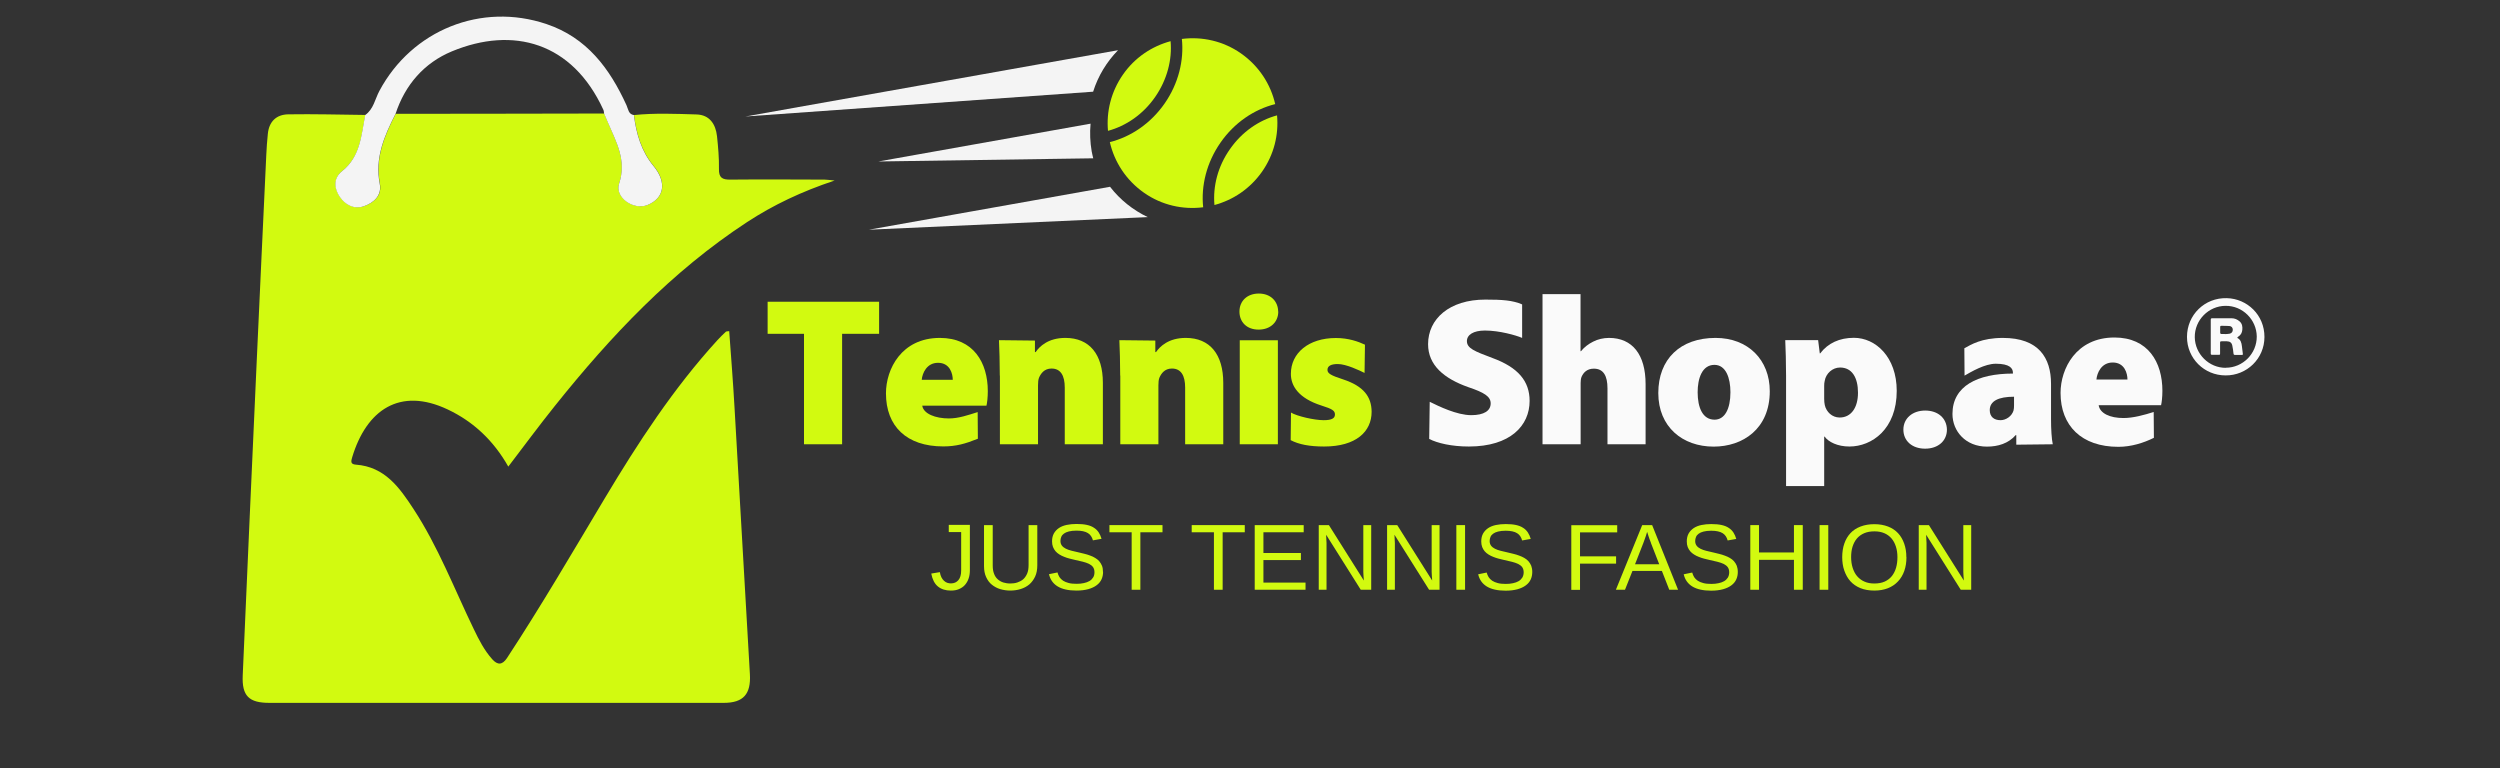 <?xml version="1.0" encoding="UTF-8"?>
<svg xmlns="http://www.w3.org/2000/svg" version="1.1" viewBox="0 0 244 75">
  <rect x="0" y="0" width="244" height="75" fill="#333333" stroke="none"/>
  <!-- Generator: Adobe Illustrator 28.7.1, SVG Export Plug-In . SVG Version: 1.2.0 Build 142)  -->
  <g>
    <g id="Layer_1">
      <g>
        <rect x="-24" y="-93.42" width="261.95" height="261.95" display="none"/>
        <g>
          <g>
            <path d="M61.87,11.23c2.04-.21,4.08-.12,6.12-.06,1.25.04,1.86.93,1.99,2.12.11,1.06.21,2.13.19,3.19-.02.87.32,1.06,1.12,1.05,3.07-.03,6.13-.01,9.2,0,.21,0,.42.04.97.09-3.22,1.07-5.98,2.38-8.55,4.06-7.36,4.82-13.3,11.12-18.75,17.93-1.54,1.92-3,3.9-4.55,5.93-1.43-2.53-3.4-4.39-5.92-5.58-4.68-2.21-7.93.06-9.32,4.68-.1.35-.2.67.36.71,2.83.2,4.27,2.25,5.63,4.33,2.41,3.68,3.98,7.8,5.89,11.74.5,1.04,1.02,2.06,1.8,2.93.51.57.97.57,1.43-.12,3.34-5.09,6.41-10.35,9.53-15.57,3.26-5.45,6.72-10.76,11.02-15.47.26-.28.53-.55.81-.81.05-.05.15-.03.33-.06.18,2.5.38,4.98.52,7.47.51,8.67.99,17.35,1.5,26.02.11,1.93-.63,2.79-2.55,2.79-14.78,0-29.57,0-44.35,0-2,0-2.69-.68-2.6-2.68.44-10.26.91-20.51,1.37-30.76.3-6.68.62-13.36.93-20.04.03-.68.08-1.36.15-2.04.11-1.21.83-1.9,1.99-1.92,2.51-.04,5.02.03,7.53.06-.38,1.97-.47,4.05-2.25,5.47-.9.72-.77,1.73-.22,2.53.51.74,1.36,1.24,2.34.9,1-.35,1.77-1.06,1.55-2.2-.49-2.52.45-4.67,1.54-6.81,6.78,0,13.57-.02,20.35-.03.12.27.24.54.35.82.8,1.92,1.88,3.72,1.11,6.02-.45,1.34,1.43,2.63,2.77,2.08,1.68-.68,1.89-2.24.59-3.81-1.18-1.43-1.69-3.16-1.91-4.97Z" fill="#d2fa10"/>
            <path d="M38.6,11.12c-1.09,2.14-2.03,4.29-1.54,6.81.22,1.14-.55,1.85-1.55,2.2-.98.34-1.83-.16-2.34-.9-.55-.8-.69-1.81.22-2.53,1.78-1.42,1.87-3.49,2.25-5.47.82-.57.96-1.56,1.39-2.36C40.2,2.94,46.97.2,53.34,2.35c3.93,1.32,6.17,4.33,7.81,7.93.17.37.18.87.72.95.22,1.82.73,3.54,1.91,4.97,1.3,1.57,1.09,3.13-.59,3.81-1.34.55-3.22-.74-2.77-2.08.77-2.31-.3-4.1-1.11-6.02-.11-.27-.24-.54-.35-.82-.02-.12-.02-.26-.07-.37-3.03-6.61-8.81-8.18-14.78-5.71-2.7,1.12-4.58,3.26-5.51,6.12Z" fill="#f4f4f4"/>
            <g>
              <g>
                <path d="M78.46,32.58h-3.54v-3.13h10.88v3.13h-3.61v10.78h-3.72v-10.78Z" fill="#d2fa10"/>
                <path d="M90.01,39.59c.12.8,1.29,1.25,2.6,1.25.96,0,1.88-.33,2.81-.62l.02,2.6c-1.22.49-2.12.75-3.38.75-3.58,0-5.59-1.97-5.59-5.18,0-2.37,1.52-5.41,5.26-5.41,3.28,0,4.68,2.41,4.68,5.2,0,.62-.07,1.17-.13,1.41h-6.27ZM92.99,37.07c0-.59-.27-1.66-1.44-1.66-1.1,0-1.53,1.01-1.59,1.66h3.03Z" fill="#d2fa10"/>
                <path d="M97.58,36.66c0-1.35-.04-2.52-.08-3.46l3.51.04v1.12h.07c.37-.53,1.2-1.38,2.9-1.38,2.36,0,3.66,1.61,3.66,4.39v5.99h-3.72v-5.53c0-1.17-.4-1.86-1.29-1.86-.72,0-1.05.5-1.22.89-.08.19-.1.47-.1.75v5.75h-3.72v-6.7Z" fill="#d2fa10"/>
                <path d="M109.33,36.66c0-1.35-.04-2.52-.08-3.46l3.51.04v1.12h.07c.37-.53,1.2-1.38,2.9-1.38,2.36,0,3.66,1.61,3.66,4.39v5.99h-3.72v-5.53c0-1.17-.4-1.86-1.29-1.86-.72,0-1.05.5-1.22.89-.08.19-.1.47-.1.75v5.75h-3.72v-6.7Z" fill="#d2fa10"/>
                <path d="M124.76,30.41c0,.99-.73,1.76-1.92,1.76s-1.87-.77-1.87-1.76c0-1.02.74-1.76,1.89-1.76s1.88.75,1.89,1.76ZM121,43.36v-10.15h3.72v10.15h-3.72Z" fill="#d2fa10"/>
                <path d="M125.99,40.26c.58.36,2.29.75,3.2.75.78,0,1.1-.18,1.1-.55s-.23-.54-1.32-.88c-2.23-.71-2.99-1.92-2.98-3.1,0-2.02,1.73-3.49,4.39-3.49,1.25,0,2.19.35,2.84.65l-.04,2.76c-.48-.24-1.79-.87-2.61-.87-.63,0-1.01.17-1.01.57,0,.34.32.54,1.53.93,2,.66,2.77,1.69,2.78,3.16,0,1.93-1.51,3.39-4.64,3.39-1.41,0-2.46-.2-3.26-.62l.03-2.7Z" fill="#d2fa10"/>
              </g>
              <g>
                <path d="M139.55,39.22c.85.42,2.64,1.3,4.04,1.3,1.27,0,1.9-.44,1.9-1.15,0-.67-.62-1.06-2.2-1.59-2.34-.83-3.91-2.13-3.91-4.19,0-2.46,2.07-4.35,5.59-4.35,1.66,0,2.67.07,3.59.47v3.27c-.6-.26-2.23-.72-3.63-.72-1.13,0-1.76.42-1.76,1.03,0,.71.74.99,2.49,1.65,2.51.92,3.63,2.26,3.63,4.19,0,2.4-1.87,4.45-5.93,4.45-1.68,0-3.08-.33-3.87-.74l.05-3.62Z" fill="#fafafa"/>
                <path d="M150.54,28.71h3.72v5.57h.04c.34-.41.72-.7,1.2-.94.44-.23,1-.36,1.54-.36,2.29,0,3.57,1.64,3.57,4.51v5.87h-3.72v-5.46c0-1.21-.39-1.92-1.33-1.92-.69,0-1.03.41-1.2.8-.07.16-.09.43-.09.61v5.97h-3.72v-14.65Z" fill="#fafafa"/>
                <path d="M172.73,38.18c0,3.69-2.64,5.41-5.48,5.41-3.04,0-5.4-1.93-5.4-5.23s2.13-5.38,5.59-5.38c3.18,0,5.29,2.15,5.29,5.2ZM165.69,38.28c0,1.52.5,2.68,1.65,2.68,1,0,1.55-1.05,1.55-2.68,0-1.4-.45-2.67-1.56-2.67-1.22,0-1.64,1.35-1.64,2.67Z" fill="#fafafa"/>
                <path d="M174.32,36.66c0-1.35-.04-2.51-.08-3.46h3.21l.16,1.29h.04c.76-1,1.89-1.52,3.29-1.52,2.12,0,4.18,1.87,4.18,5.18,0,3.72-2.41,5.43-4.62,5.43-1.15,0-2.04-.44-2.42-.97h-.04v4.83h-3.72v-10.78ZM178.04,38.92c0,.23.02.43.06.62.15.66.71,1.21,1.45,1.21,1.11,0,1.79-.95,1.79-2.42s-.58-2.46-1.75-2.46c-.74,0-1.38.58-1.5,1.31-.04.15-.05.31-.05.49v1.25Z" fill="#fafafa"/>
                <path d="M185.77,41.93c0-1.09.88-1.86,2.13-1.86s2.1.75,2.12,1.86c0,1.09-.85,1.86-2.13,1.86s-2.12-.77-2.12-1.86Z" fill="#fafafa"/>
                <path d="M196.79,43.4v-.93s-.06,0-.06,0c-.71.81-1.72,1.12-2.81,1.12-2.07,0-3.36-1.5-3.36-3.19,0-2.72,2.44-3.94,5.9-3.94v-.09c0-.42-.31-.87-1.67-.87-1.07,0-2.39.78-3.05,1.16l-.02-2.67c.65-.35,1.66-1.01,3.76-1.01,3.5,0,4.7,1.95,4.7,4.48v3.43c0,1.01.06,1.96.17,2.47l-3.55.04ZM196.57,38.72c-1.52,0-2.37.42-2.37,1.31,0,.65.42.98,1.05.98.53,0,1.1-.38,1.27-.94.04-.15.05-.34.05-.52v-.83Z" fill="#fafafa"/>
                <path d="M204.83,39.55c.12.8,1.11,1.25,2.42,1.25.96,0,2.03-.3,2.95-.59l.02,2.52c-1,.5-2.22.88-3.47.88-3.58,0-5.64-2.05-5.64-5.26,0-2.37,1.52-5.41,5.26-5.41,3.28,0,4.68,2.41,4.68,5.2,0,.62-.07,1.17-.13,1.41h-6.09ZM207.64,37.04c0-.59-.27-1.66-1.44-1.66-1.1,0-1.53,1.01-1.59,1.66h3.03Z" fill="#fafafa"/>
              </g>
            </g>
            <g>
              <g>
                <path d="M92.8,57.64c-.51,0-.93-.13-1.26-.4s-.54-.69-.65-1.26l.84-.14c.03.19.08.36.15.5.07.14.15.25.25.34.1.09.2.16.32.2.12.04.24.06.36.06.31,0,.55-.11.73-.32.18-.21.27-.53.27-.94v-3.75h-1.21v-.7h2.06v4.43c0,.3-.04.57-.13.82-.08.24-.21.45-.36.62s-.35.3-.58.4-.49.14-.78.14Z" fill="#d2fa10"/>
                <path d="M98.61,57.64c-.35,0-.67-.05-.98-.14s-.58-.24-.82-.43-.42-.44-.56-.74c-.14-.3-.21-.66-.21-1.07v-4.01h.85v3.94c0,.32.04.59.13.81.08.22.2.4.36.54s.33.24.54.31c.21.06.43.1.68.1s.48-.03.69-.1.41-.17.57-.31c.16-.14.29-.33.39-.56s.14-.51.14-.84v-3.89h.85v3.93c0,.42-.07.79-.21,1.09s-.33.56-.57.77c-.24.2-.52.35-.84.45-.32.1-.66.15-1.03.15Z" fill="#d2fa10"/>
                <path d="M107.66,55.81c0,.27-.05.51-.15.73-.1.22-.26.42-.48.58-.21.16-.49.29-.81.38-.33.09-.71.14-1.16.14-.78,0-1.4-.14-1.84-.41-.44-.27-.72-.67-.84-1.19l.83-.17c.04.16.11.31.19.45.09.13.2.25.35.35.15.1.33.17.55.23s.48.08.78.08c.25,0,.49-.02.7-.07.21-.04.39-.11.55-.2s.27-.21.36-.35c.09-.14.13-.31.13-.51,0-.21-.05-.37-.14-.5-.09-.13-.23-.23-.4-.32-.17-.08-.37-.15-.61-.21-.24-.06-.5-.12-.78-.18-.18-.04-.35-.08-.53-.13-.18-.05-.35-.1-.51-.17-.16-.06-.32-.14-.46-.23-.14-.09-.27-.19-.37-.31-.1-.12-.19-.26-.25-.42-.06-.16-.09-.34-.09-.55,0-.3.06-.55.18-.77.12-.21.29-.39.5-.53.21-.14.47-.24.76-.3.29-.06.61-.09.95-.09.39,0,.73.03,1,.09.28.06.51.15.7.28.19.12.34.27.46.45.12.18.21.39.28.63l-.84.15c-.04-.15-.1-.29-.18-.41-.08-.12-.18-.22-.31-.3-.13-.08-.28-.14-.47-.18-.18-.04-.4-.06-.65-.06-.29,0-.54.03-.74.08-.2.05-.36.12-.48.21s-.21.19-.26.32-.08.25-.08.39c0,.19.05.34.14.46s.22.22.38.3c.16.08.35.15.56.2.21.05.44.11.68.16.19.04.39.09.58.14.19.05.38.1.55.17.18.06.34.14.49.23.15.09.29.19.4.32s.2.27.27.44.1.37.1.6Z" fill="#d2fa10"/>
                <path d="M111.3,51.95v5.61h-.85v-5.61h-2.17v-.7h5.18v.7h-2.17Z" fill="#d2fa10"/>
              </g>
              <g>
                <path d="M119.33,51.95v5.61h-.85v-5.61h-2.17v-.7h5.18v.7h-2.17Z" fill="#d2fa10"/>
                <path d="M122.46,57.56v-6.31h4.78v.7h-3.93v2.02h3.66v.69h-3.66v2.2h4.11v.7h-4.97Z" fill="#d2fa10"/>
                <path d="M132.81,57.56l-3.38-5.37c0,.15.01.29.02.43,0,.12.01.25.02.39,0,.14,0,.26,0,.36v4.19h-.76v-6.31h.99l3.41,5.41c0-.15-.02-.29-.03-.44,0-.12-.01-.26-.02-.41,0-.15,0-.29,0-.42v-4.14h.77v6.31h-1.03Z" fill="#d2fa10"/>
                <path d="M139.48,57.56l-3.38-5.37c0,.15.01.29.02.43,0,.12.01.25.02.39,0,.14,0,.26,0,.36v4.19h-.76v-6.31h.99l3.41,5.41c0-.15-.02-.29-.03-.44,0-.12-.01-.26-.02-.41,0-.15,0-.29,0-.42v-4.14h.77v6.31h-1.03Z" fill="#d2fa10"/>
                <path d="M142.14,57.56v-6.31h.85v6.31h-.85Z" fill="#d2fa10"/>
                <path d="M149.55,55.82c0,.27-.05.51-.15.73-.1.22-.26.42-.48.58-.21.16-.49.29-.81.38-.33.09-.71.14-1.16.14-.78,0-1.4-.14-1.84-.41-.44-.27-.72-.67-.84-1.19l.83-.17c.04.16.11.31.19.45.09.13.2.25.35.35.15.1.33.17.55.23s.48.08.78.08c.25,0,.49-.02.7-.07.21-.04.39-.11.55-.2.15-.09.27-.21.36-.35.08-.14.13-.31.13-.51,0-.21-.05-.37-.14-.5s-.23-.23-.4-.32c-.17-.08-.37-.15-.61-.21-.24-.06-.5-.12-.78-.18-.18-.04-.35-.08-.53-.13-.18-.05-.35-.1-.51-.17-.16-.06-.32-.14-.46-.23-.14-.09-.27-.19-.37-.31-.1-.12-.19-.26-.25-.42-.06-.16-.09-.34-.09-.55,0-.3.06-.55.18-.77.12-.21.29-.39.5-.53s.47-.24.76-.3c.29-.06.61-.09.95-.09.39,0,.73.03,1,.09s.51.15.7.28c.19.12.34.27.46.45s.21.39.28.63l-.84.15c-.04-.15-.1-.29-.18-.41-.08-.12-.18-.22-.31-.3-.13-.08-.28-.14-.47-.18-.18-.04-.4-.06-.65-.06-.29,0-.54.03-.74.08-.2.05-.36.12-.48.21s-.21.19-.26.32-.08.25-.08.39c0,.19.05.34.14.46s.22.22.38.3c.16.08.35.15.56.2.21.05.44.11.68.16.19.04.39.09.58.14.19.05.38.1.55.17.18.06.34.14.5.23.15.09.29.19.4.32.11.13.2.27.27.44.06.17.1.37.1.6Z" fill="#d2fa10"/>
              </g>
              <g>
                <path d="M154.21,51.95v2.35h3.52v.71h-3.52v2.56h-.85v-6.31h4.48v.7h-3.63Z" fill="#d2fa10"/>
                <path d="M162.92,57.56l-.72-1.84h-2.87l-.73,1.84h-.89l2.57-6.31h.97l2.53,6.31h-.87ZM161.13,52.97c-.05-.12-.09-.24-.14-.36s-.08-.23-.11-.33-.06-.18-.08-.25-.04-.11-.04-.12c0,.02-.02.06-.04.13-.02.07-.05.15-.08.26-.03.1-.07.21-.12.34-.04.12-.09.24-.13.36l-.81,2.07h2.36l-.81-2.08Z" fill="#d2fa10"/>
                <path d="M169.61,55.82c0,.27-.05.51-.15.73-.1.22-.26.42-.48.58-.21.16-.49.29-.81.38-.33.09-.71.14-1.16.14-.78,0-1.4-.14-1.84-.41-.44-.27-.72-.67-.84-1.19l.83-.17c.04.16.11.31.19.45.09.13.2.25.35.35.15.1.33.17.55.23s.48.08.78.08c.25,0,.49-.02.7-.07.21-.04.39-.11.55-.2.15-.09.27-.21.36-.35.08-.14.13-.31.13-.51,0-.21-.05-.37-.14-.5s-.23-.23-.4-.32c-.17-.08-.37-.15-.61-.21-.24-.06-.5-.12-.78-.18-.18-.04-.35-.08-.53-.13-.18-.05-.35-.1-.51-.17-.16-.06-.32-.14-.46-.23-.14-.09-.27-.19-.37-.31-.1-.12-.19-.26-.25-.42-.06-.16-.09-.34-.09-.55,0-.3.06-.55.18-.77.12-.21.29-.39.5-.53s.47-.24.76-.3c.29-.06.61-.09.95-.09.39,0,.73.03,1,.09s.51.15.7.28c.19.12.34.27.46.45s.21.39.28.63l-.84.15c-.04-.15-.1-.29-.18-.41-.08-.12-.18-.22-.31-.3-.13-.08-.28-.14-.47-.18-.18-.04-.4-.06-.65-.06-.29,0-.54.03-.74.08-.2.05-.36.12-.48.21s-.21.19-.26.32-.08.25-.08.39c0,.19.05.34.14.46s.22.22.38.3c.16.08.35.15.56.2.21.05.44.11.68.16.19.04.39.09.58.14.19.05.38.1.55.17.18.06.34.14.5.23.15.09.29.19.4.32.11.13.2.27.27.44.06.17.1.37.1.6Z" fill="#d2fa10"/>
                <path d="M175.09,57.56v-2.92h-3.41v2.92h-.85v-6.31h.85v2.67h3.41v-2.67h.86v6.31h-.86Z" fill="#d2fa10"/>
                <path d="M177.59,57.56v-6.31h.85v6.31h-.85Z" fill="#d2fa10"/>
                <path d="M186.07,54.38c0,.49-.07.94-.21,1.34-.14.4-.35.75-.62,1.03-.27.29-.6.51-.98.66s-.83.23-1.32.23c-.52,0-.97-.08-1.37-.24-.39-.16-.72-.39-.98-.68-.26-.29-.45-.64-.59-1.04s-.2-.84-.2-1.31.07-.94.21-1.33c.14-.4.34-.73.6-1.01s.59-.49.98-.64c.39-.15.84-.23,1.34-.23s.95.08,1.34.23c.39.15.72.37.98.65.26.28.46.62.6,1.02.14.4.21.84.21,1.32ZM185.19,54.38c0-.38-.05-.72-.15-1.03-.1-.31-.24-.58-.43-.8-.19-.22-.42-.39-.7-.51-.28-.12-.6-.18-.97-.18s-.71.06-.99.18c-.28.12-.52.29-.71.51-.19.22-.33.49-.43.8s-.14.66-.14,1.03.05.73.15,1.04c.1.31.24.59.43.81s.43.41.71.53c.28.13.61.19.97.19.39,0,.73-.06,1.02-.19.28-.13.52-.31.7-.54.18-.23.32-.5.41-.82s.13-.66.13-1.03Z" fill="#d2fa10"/>
                <path d="M191.37,57.56l-3.38-5.37c0,.15.01.29.02.43,0,.12.01.25.02.39,0,.14,0,.26,0,.36v4.19h-.76v-6.31h.99l3.41,5.41c0-.15-.02-.29-.03-.44,0-.12-.01-.26-.02-.41,0-.15,0-.29,0-.42v-4.14h.77v6.31h-1.03Z" fill="#d2fa10"/>
              </g>
            </g>
          </g>
          <g>
            <path d="M217.21,36.64c-2.07,0-3.76-1.65-3.76-3.76,0-2.14,1.72-3.84,3.89-3.78,1.99.05,3.68,1.65,3.67,3.79,0,2.12-1.73,3.77-3.8,3.75ZM217.24,35.89c1.66,0,3.03-1.38,3.02-3.05-.02-1.64-1.38-3.01-3.05-2.99-1.65.01-3.02,1.39-3,3.06.02,1.64,1.39,3,3.03,2.99Z" fill="#fafafa"/>
            <path d="M218.36,32.98c.34.17.41.48.45.81.03.24.06.49.09.73.01.08,0,.13-.1.12-.22,0-.44,0-.67,0-.09,0-.13-.04-.14-.13-.03-.26-.06-.53-.12-.79-.06-.28-.23-.4-.52-.41-.17,0-.34,0-.51,0-.14,0-.16.02-.16.16,0,.33,0,.67,0,1,0,.15,0,.16-.16.16-.2,0-.4,0-.6,0-.11,0-.16-.03-.15-.15,0-1.09,0-2.19,0-3.28,0-.1.04-.14.14-.14.63,0,1.26,0,1.89,0,.3,0,.56.11.79.31.25.22.29.52.26.83-.03.28-.15.5-.39.65-.02.01-.04.03-.06.05-.01.01-.02.03-.04.06ZM217.14,32.61s0,0,0,0c.16-.01.31-.01.47-.04.2-.04.32-.2.31-.4,0-.19-.13-.34-.33-.35-.26-.02-.53-.02-.79-.02-.08,0-.11.04-.11.11,0,.19,0,.37,0,.56,0,.09.05.13.14.13.11,0,.21,0,.32,0Z" fill="#fafafa"/>
          </g>
        </g>
      </g>
      <g>
        <g>
          <path d="M112.74,9.47c1.18-1.7,1.67-3.65,1.51-5.45-1.82.49-3.49,1.59-4.65,3.26s-1.63,3.61-1.46,5.49c1.75-.47,3.42-1.6,4.6-3.3Z" fill="#d2fa10"/>
          <path d="M119.12,13.92c1.36-1.96,3.3-3.25,5.34-3.76-.44-1.93-1.58-3.71-3.33-4.94s-3.82-1.67-5.78-1.42c.22,2.09-.33,4.36-1.69,6.31s-3.3,3.25-5.34,3.76c.44,1.93,1.58,3.71,3.33,4.94s3.82,1.67,5.78,1.42c-.22-2.09.33-4.36,1.69-6.31Z" fill="#d2fa10"/>
        </g>
        <path d="M120.04,14.56c1.18-1.7,2.85-2.83,4.6-3.3.17,1.88-.29,3.82-1.46,5.49s-2.83,2.77-4.65,3.26c-.16-1.81.32-3.76,1.51-5.45Z" fill="#d2fa10"/>
      </g>
      <path d="M106.55,14.78c-.16-.92-.19-1.83-.11-2.71l-20.71,3.69,20.97-.31c-.05-.22-.11-.44-.15-.67Z" fill="#f4f4f4"/>
      <path d="M109.12,4.9l-36.37,6.47,33.94-2.42c.48-1.53,1.32-2.91,2.43-4.05Z" fill="#f4f4f4"/>
      <path d="M112.02,21.19l-27.22,1.23,23.54-4.19c.98,1.27,2.25,2.28,3.68,2.96Z" fill="#f4f4f4"/>
    </g>
  </g>
</svg>
